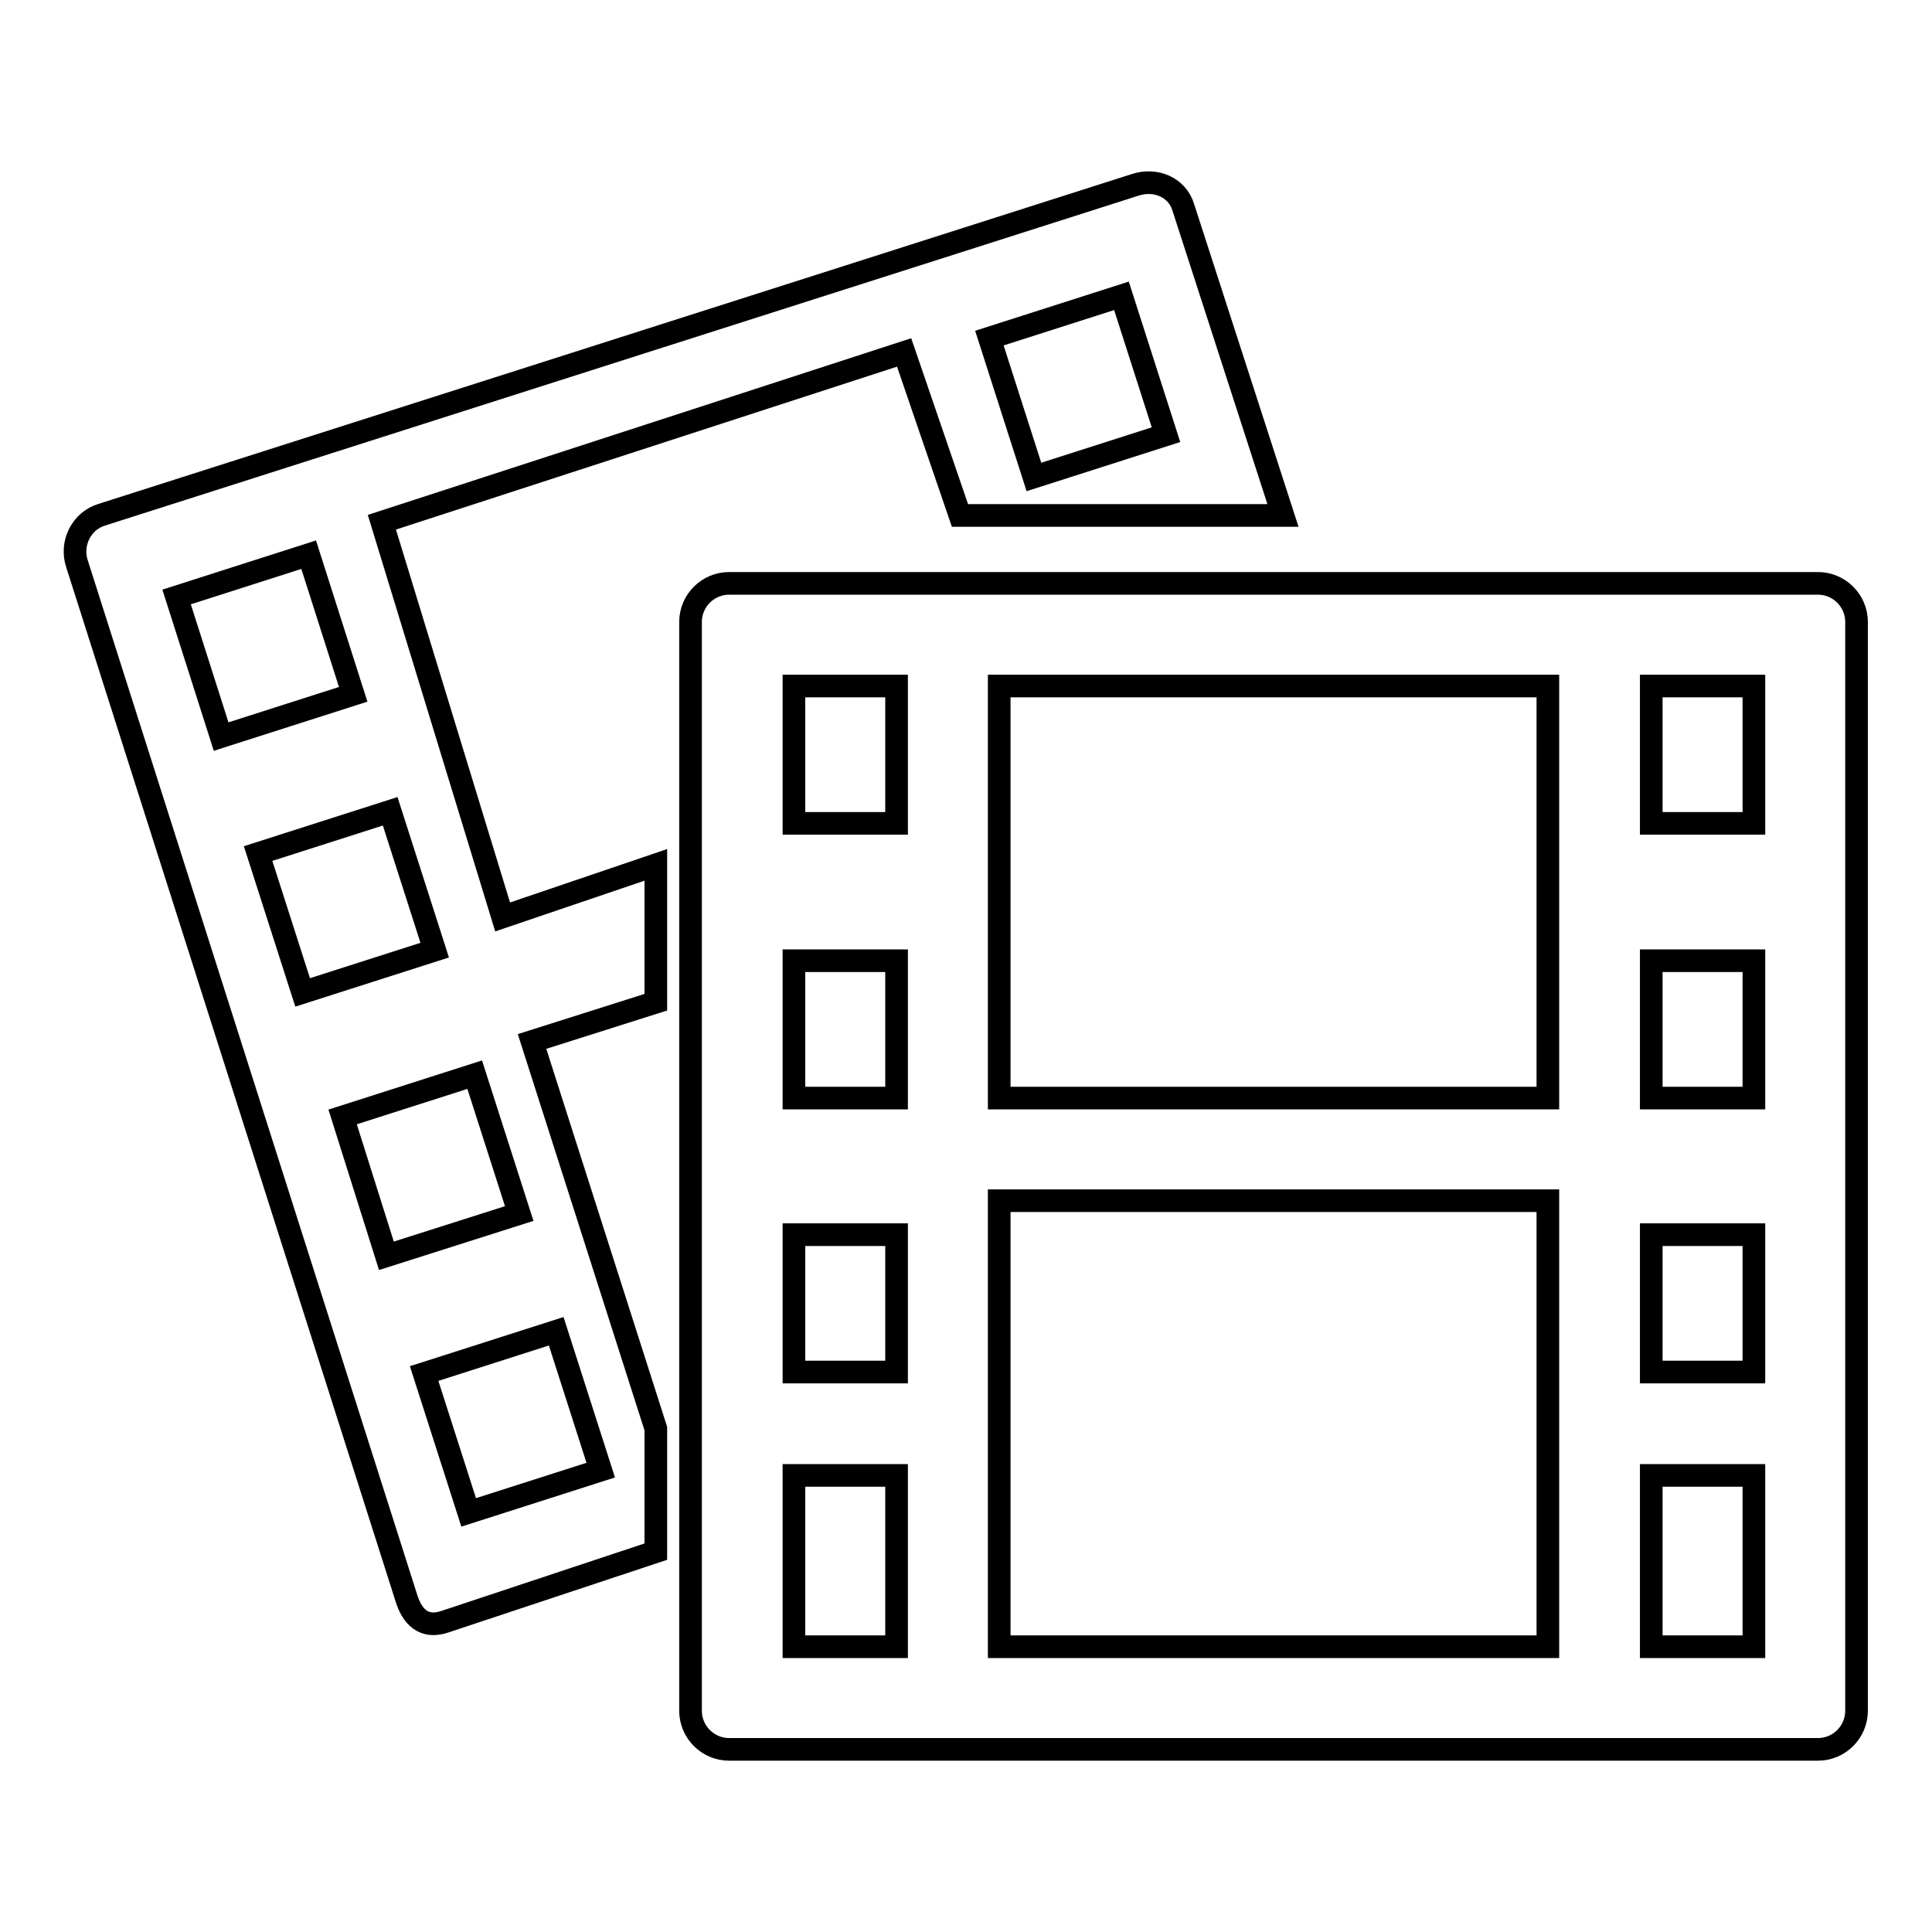 <?xml version="1.0" encoding="utf-8"?>
<!-- Svg Vector Icons : http://www.onlinewebfonts.com/icon -->
<!DOCTYPE svg PUBLIC "-//W3C//DTD SVG 1.1//EN" "http://www.w3.org/Graphics/SVG/1.1/DTD/svg11.dtd">
<svg version="1.1" xmlns="http://www.w3.org/2000/svg" xmlns:xlink="http://www.w3.org/1999/xlink" x="0px" y="0px" viewBox="0 0 256 256" enable-background="new 0 0 256 256" xml:space="preserve">
<g><g><path stroke-width="3" fill-opacity="0" stroke="#000000"  d="M246,82.4c0-2.8-2.3-5.1-5.1-5.1H96.6c-2.8,0-5.1,2.3-5.1,5.1v144.3c0,2.8,2.3,5.1,5.1,5.1h144.3c2.8,0,5.1-2.3,5.1-5.1V82.4z M118.8,218.2h-13.6v-22.7h13.6V218.2z M118.8,181.8h-13.6v-18.2h13.6V181.8z M118.8,145.5h-13.6v-18.2h13.6V145.5z M118.8,109.1h-13.6V90.9h13.6V109.1z M205.1,218.2h-72.7v-59.1h72.7L205.1,218.2L205.1,218.2z M205.1,145.5h-72.7V90.9h72.7L205.1,145.5L205.1,145.5z M232.4,218.2h-13.6v-22.7h13.6V218.2z M232.4,181.8h-13.6v-18.2h13.6V181.8z M232.4,145.5h-13.6v-18.2h13.6V145.5z M232.4,109.1h-13.6V90.9h13.6V109.1z"/><path stroke-width="3" fill-opacity="0" stroke="#000000"  d="M86.9,189.3l-16.4-51.3l16.4-5.2v-18.2l-20.3,6.9L50.6,69.2l69.2-22.5l7.4,21.6H170l-13.2-40.8c-0.8-2.7-3.7-3.9-6.4-3L13.5,68.2c-2.7,0.8-4.2,3.8-3.3,6.5l43.6,136.9c0.8,2.7,2.4,4.2,5.1,3.3l28-9.3V189.3z M148.6,39.2l5.9,18.4L137,63.2l-5.9-18.4L148.6,39.2z M23.4,79.1l17.5-5.6L46.8,92l-17.5,5.6L23.4,79.1z M34.2,113.1l17.5-5.6l5.9,18.4l-17.5,5.6L34.2,113.1z M51.2,166.4L45.4,148l17.5-5.6l5.9,18.4L51.2,166.4z M56.2,182l17.5-5.6l5.9,18.4l-17.5,5.6L56.2,182z"/></g></g>
</svg>